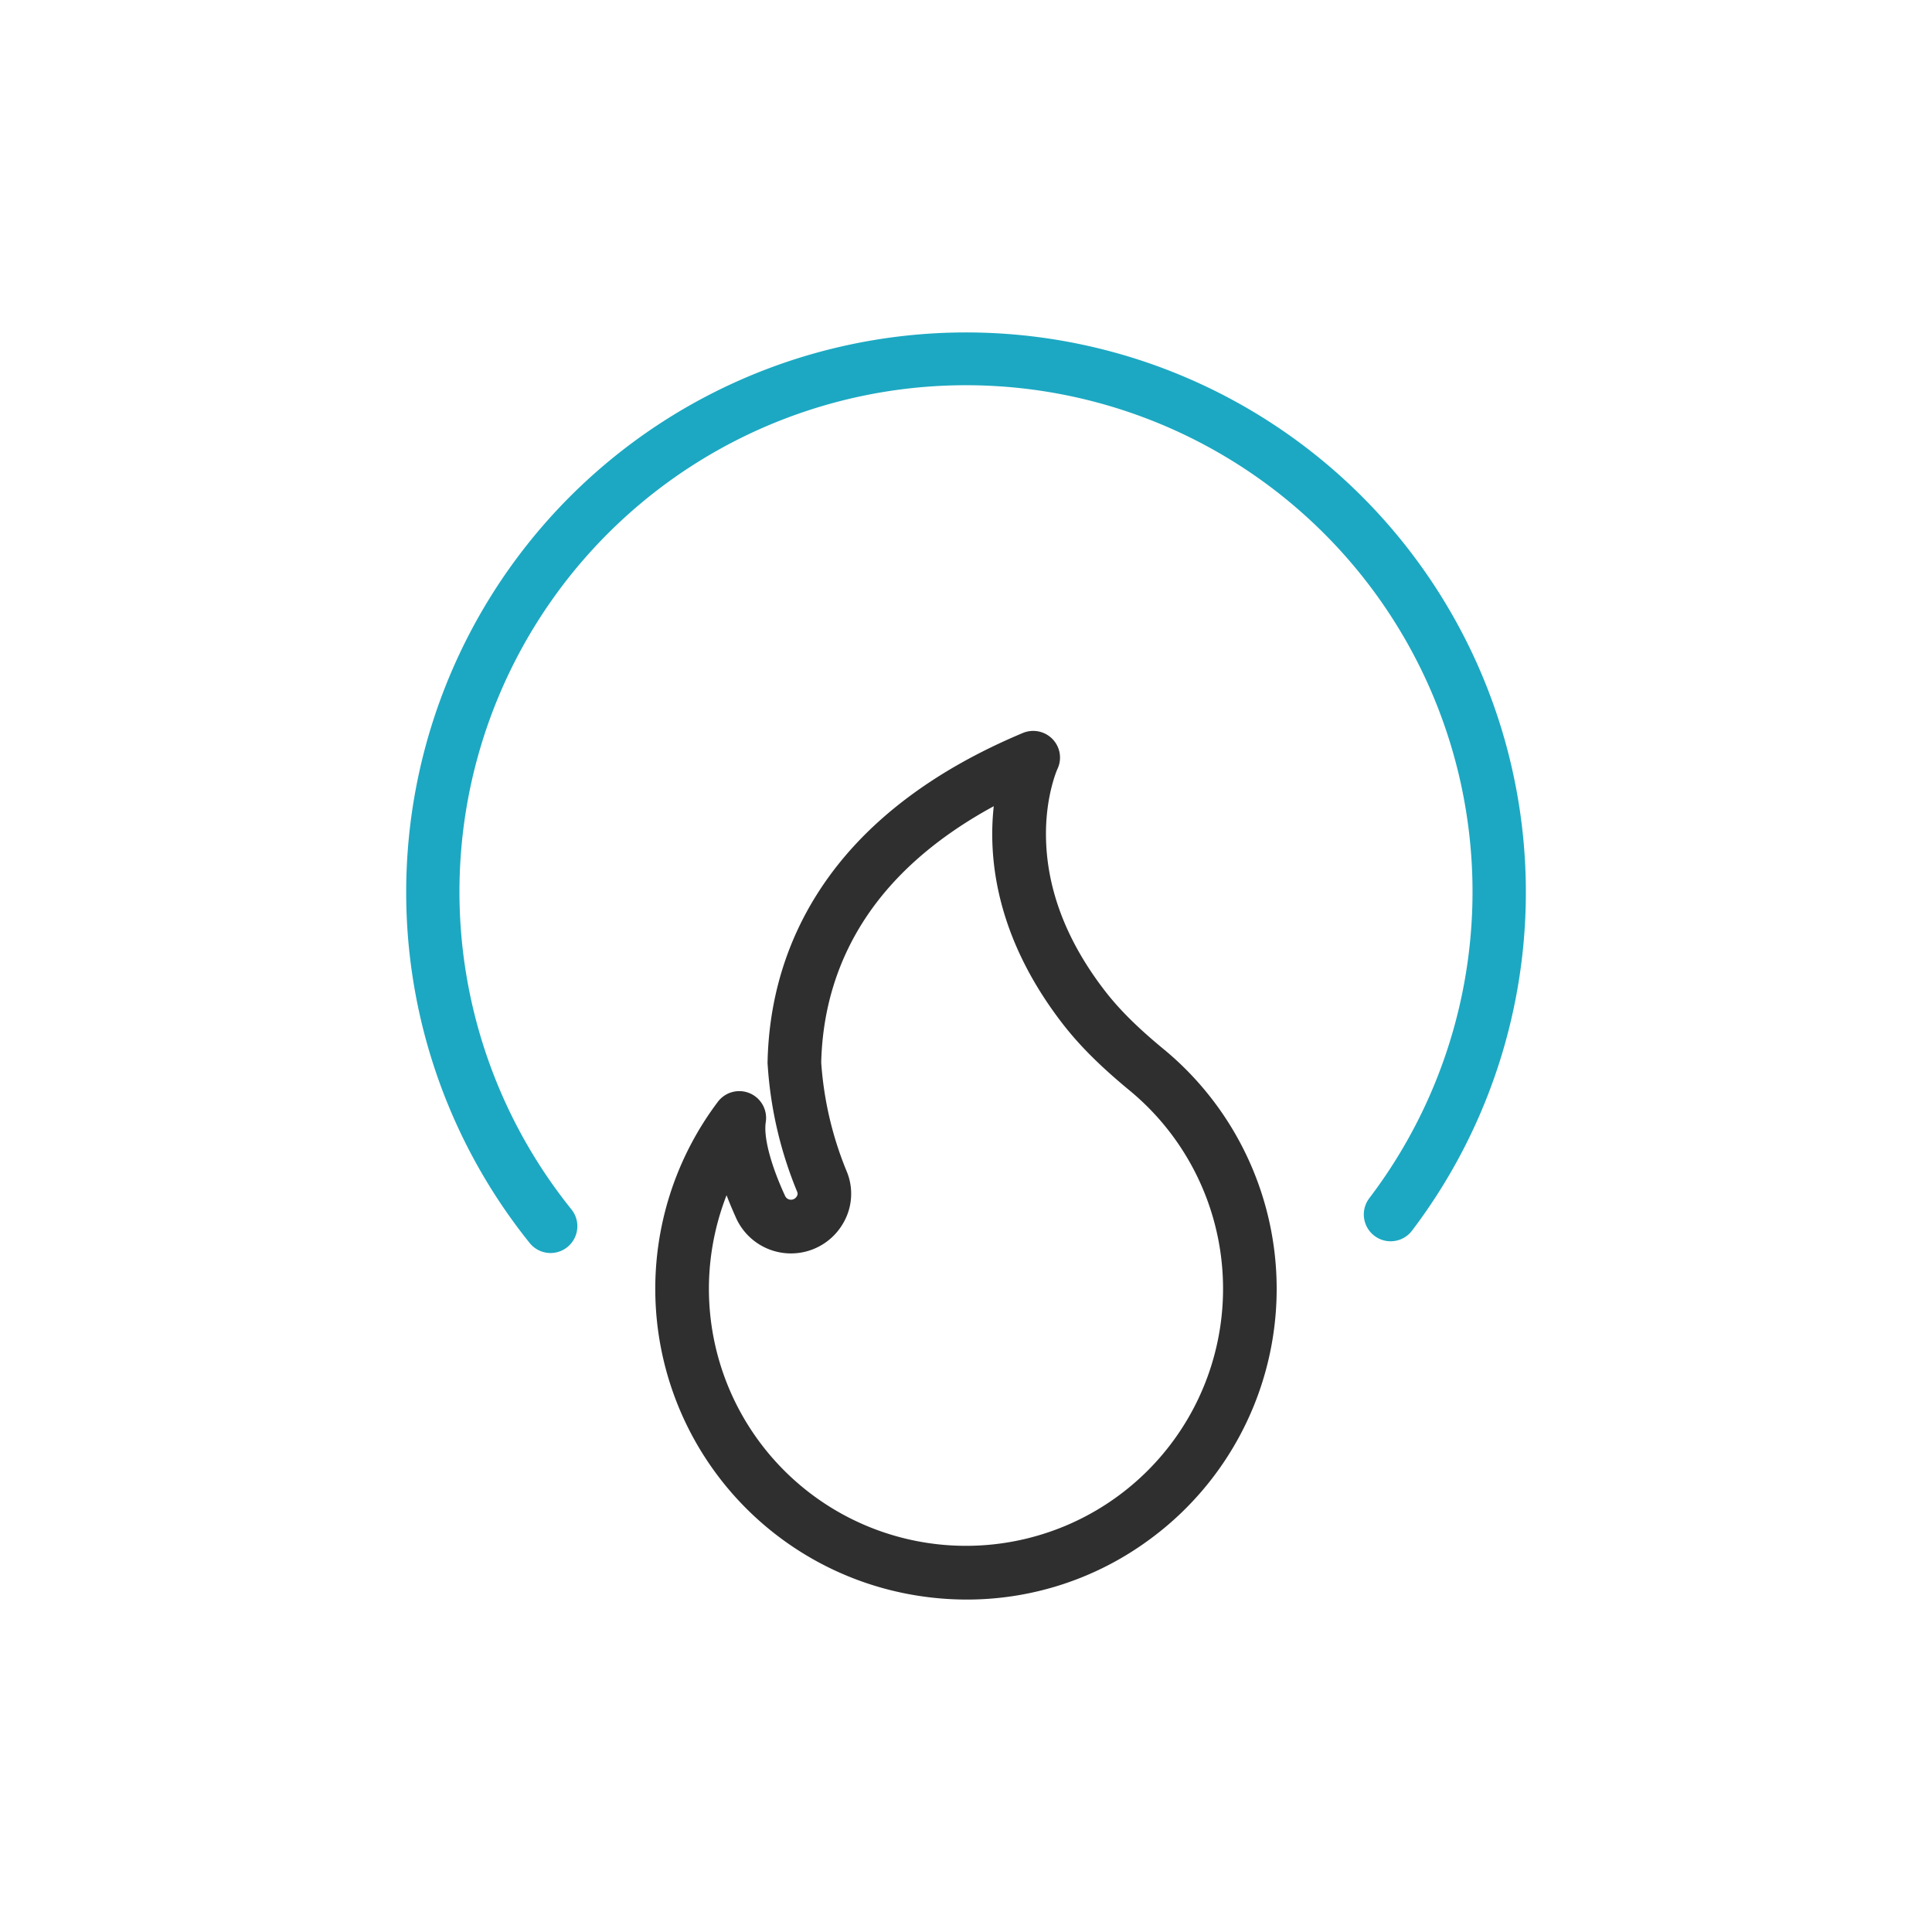 <svg id="Layer_1" data-name="Layer 1" xmlns="http://www.w3.org/2000/svg" viewBox="0 0 1000 1000"><defs><style>.cls-1{fill:#2f2f2f;}.cls-2{fill:#1ca8c2;}</style></defs><path class="cls-1" d="M500.47,827.93a164.24,164.24,0,0,1-32.64-3.3A160.79,160.79,0,0,1,371.56,570.3a13.88,13.88,0,0,1,24.8,10.51c-1.21,7.7,2.53,22,10,38.19a3.34,3.34,0,0,0,3.53,1.94,3.53,3.53,0,0,0,2.56-1.77,2.45,2.45,0,0,0,.2-2.23,206.13,206.13,0,0,1-15.28-65.42v-.07a13.26,13.26,0,0,1-.08-1.78c.72-32.69,9.81-62.65,27-89,22.16-34,57.5-61.3,105.05-81.25a13.93,13.93,0,0,1,15.51,3.2,13.75,13.75,0,0,1,2.41,15.55c0,.05-5.93,13.21-5.87,33.73.08,27.45,10.25,54.57,30.23,80.6,7.52,9.8,16.92,19.17,30.46,30.36l.19.15a160.81,160.81,0,0,1-9.09,255.15A159.17,159.17,0,0,1,500.47,827.93ZM376.07,618.65a134.09,134.09,0,0,0-8.81,39.08,133.06,133.06,0,1,0,217.53-93.21l-.17-.14c-15.32-12.65-26.12-23.45-35-35-34.35-44.75-38.17-85.58-35.25-112.09-29.42,16-51.82,35.58-66.79,58.53-14.2,21.77-21.77,46.55-22.51,73.66,0,.21,0,.41,0,.62a179.61,179.61,0,0,0,13.15,56.13,30.12,30.12,0,0,1-1.64,26.63,31.17,31.17,0,0,1-55.49-2.22Q378.28,624.42,376.07,618.65Z"/><path class="cls-2" d="M285,648.57a13.87,13.87,0,0,1-10.83-5.18A289.77,289.77,0,1,1,730.85,637a13.88,13.88,0,0,1-22.11-16.8A262.18,262.18,0,1,0,295.79,626,13.89,13.89,0,0,1,285,648.57Z"/></svg>